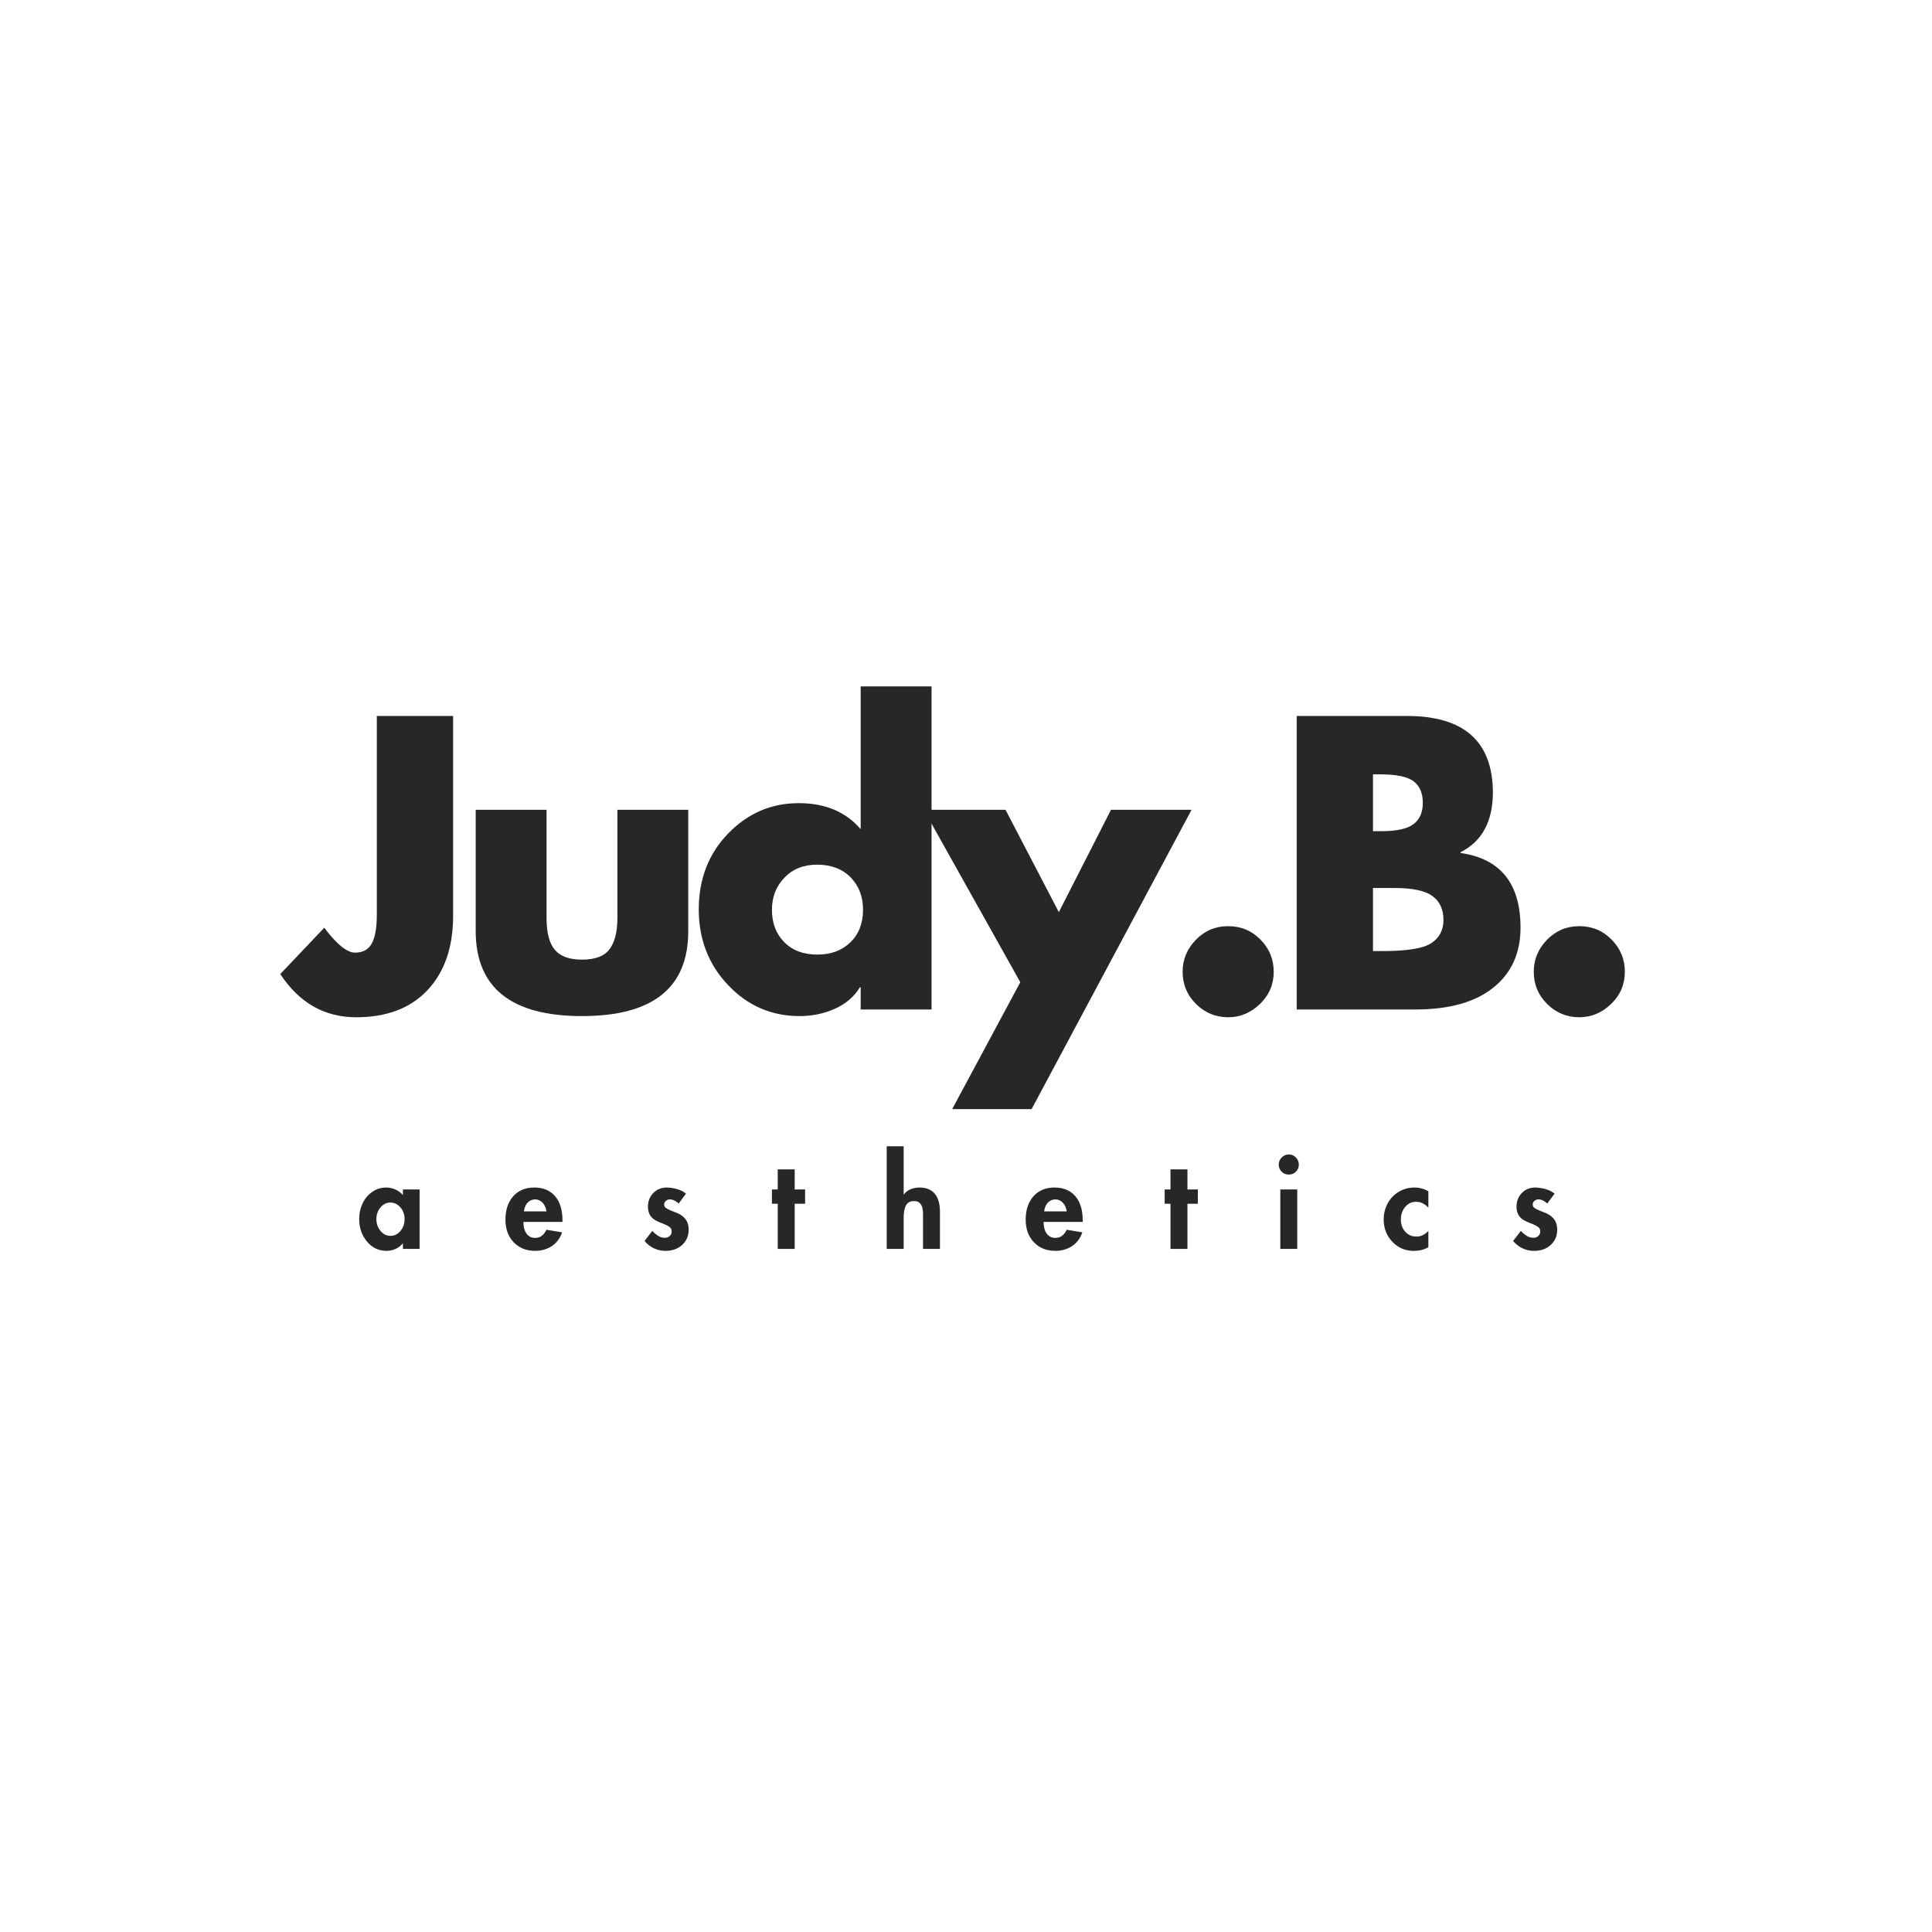 <?xml version="1.0" encoding="UTF-8"?>
<svg data-bbox="435.22 1065.8 2087.842 876.523" height="4000" viewBox="0 0 3000 3000" width="4000" xmlns="http://www.w3.org/2000/svg" data-type="color">
    <g>
        <path d="M703.596 1111.737v310.094c0 48.762-13.2 87.246-39.594 115.453-26.399 28.211-63.371 42.313-110.922 42.313-49.156 0-88.445-22.364-117.86-67.094l68.297-71.938c19.344 25.793 35.258 38.688 47.75 38.688 12.094 0 20.758-4.734 26-14.203 5.239-9.469 7.86-24.477 7.86-45.031v-308.282Zm0 0" fill="#272727" data-color="1"/>
        <path d="M848.675 1257.41v168.046c0 22.969 4.328 39.492 12.984 49.563 8.664 10.074 22.672 15.109 42.016 15.109 20.55 0 34.86-5.438 42.922-16.313 8.062-10.882 12.093-27.003 12.093-48.359V1257.41h110.016v188.594c0 87.855-55.012 131.781-165.031 131.781-110.012 0-165.016-44.129-165.016-132.39V1257.41Zm0 0" fill="#272727" data-color="1"/>
        <path d="M1446.5 1065.8v501.703h-110.016v-34.453h-1.203c-8.875 14.512-21.778 25.594-38.703 33.25-16.918 7.656-35.25 11.484-55 11.484-43.524 0-80.497-16.015-110.922-48.047-30.418-32.039-45.625-71.234-45.625-117.578 0-47.156 15.207-86.445 45.625-117.875 30.425-31.437 67-47.156 109.718-47.156 41.102 0 73.141 13.5 96.11 40.5V1065.8Zm-177.11 416.469c20.945 0 37.969-6.344 51.063-19.032 13.101-12.695 19.656-29.523 19.656-50.484 0-20.55-6.45-37.375-19.344-50.469-12.898-13.094-30.227-19.64-51.984-19.64-20.961 0-37.887 6.75-50.782 20.25-12.886 13.5-19.328 30.12-19.328 49.859 0 20.555 6.344 37.277 19.032 50.172 12.695 12.898 29.925 19.344 51.687 19.344Zm0 0" fill="#272727" data-color="1"/>
        <path d="m1561.352 1257.41 82.813 158.968 81-158.969h125.125l-248.438 464.844h-123.313l105.782-197.063-149.906-267.78Zm0 0" fill="#272727" data-color="1"/>
        <path d="M1977.826 1508.862c0 19.75-7.152 36.48-21.453 50.188-14.304 13.695-30.726 20.547-49.265 20.547-19.344 0-35.969-6.852-49.875-20.547-13.899-13.707-20.844-30.438-20.844-50.188 0-18.937 6.848-35.457 20.547-49.562 13.695-14.102 30.422-21.156 50.172-21.156 19.75 0 36.472 6.953 50.172 20.859 13.695 13.906 20.546 30.527 20.546 49.86Zm0 0" fill="#272727" data-color="1"/>
        <path d="M2184.559 1111.737c88.656 0 133.188 39.493 133.594 118.47 0 45.136-16.727 76.167-50.172 93.093v1.203c62.05 8.867 93.078 47.555 93.078 116.063 0 39.492-14.105 70.523-42.313 93.093-28.21 22.563-68.507 33.844-120.89 33.844h-184.36v-455.766Zm-52.594 178.922h12.703c23.77 0 40.489-3.625 50.157-10.875 9.675-7.258 14.515-18.344 14.515-33.25 0-14.914-4.734-26-14.203-33.25s-26.7-10.875-51.687-10.875h-11.485Zm0 186.172h15.125c37.875 0 63.055-4.129 75.547-12.39 12.5-8.258 18.75-20.25 18.75-35.97 0-16.519-5.746-28.91-17.234-37.171-11.492-8.258-30.735-12.39-57.735-12.39h-34.453Zm0 0" fill="#272727" data-color="1"/>
        <path d="M2523.061 1508.862c0 19.75-7.152 36.48-21.453 50.188-14.304 13.695-30.726 20.547-49.265 20.547-19.344 0-35.969-6.852-49.875-20.547-13.899-13.707-20.844-30.438-20.844-50.188 0-18.937 6.848-35.457 20.547-49.562 13.695-14.102 30.422-21.156 50.172-21.156 19.75 0 36.472 6.953 50.172 20.859 13.695 13.906 20.546 30.527 20.546 49.86Zm0 0" fill="#272727" data-color="1"/>
        <path d="M625.628 1846.995h25.937v92.312h-25.938v-8.453h-.374c-2.762 3.625-6.43 6.445-11 8.453-4.575 2.008-9.243 3.016-14 3.016-12.157 0-22.282-4.79-30.375-14.375-8.086-9.594-12.125-21.348-12.125-35.266 0-8.645 1.753-16.664 5.265-24.063 3.508-7.394 8.492-13.347 14.953-17.859 6.457-4.508 13.758-6.765 21.907-6.765 4.757 0 9.425 1.007 14 3.015 4.57 2 8.488 4.883 11.75 8.64Zm-19.547 20.312c-5.899 0-10.977 2.54-15.235 7.61-4.261 5.074-6.39 11.12-6.39 18.14 0 7.023 2.129 13.105 6.39 18.25 4.258 5.137 9.399 7.703 15.422 7.703 6.133 0 11.332-2.535 15.594-7.61 4.258-5.081 6.39-11.195 6.39-18.343 0-7.145-2.164-13.223-6.484-18.234-4.324-5.008-9.555-7.516-15.687-7.516Zm0 0" fill="#272727" data-color="1"/>
        <path d="M812.68 1897.385c0 7.649 1.63 13.695 4.891 18.14 3.258 4.45 7.707 6.673 13.344 6.673 4.383 0 7.988-1.188 10.813-3.563 2.82-2.383 5.109-5.394 6.859-9.031l24.25 3.953c-3.25 9.398-8.606 16.543-16.063 21.438-7.46 4.882-16.078 7.328-25.859 7.328-13.656 0-24.75-4.446-33.281-13.344-8.524-8.906-12.782-20.567-12.782-34.985 0-15.164 4.008-27.289 12.032-36.374 8.031-9.083 18.937-13.625 32.718-13.625 13.79 0 24.54 4.449 32.25 13.343 7.708 8.899 11.563 21.492 11.563 37.782v2.265Zm35.907-16.36c-.875-5.757-2.945-10.3-6.203-13.624-3.262-3.32-7.086-4.985-11.469-4.985-4.137 0-7.836 1.508-11.094 4.516-3.25 3-5.383 7.7-6.39 14.094Zm0 0" fill="#272727" data-color="1"/>
        <path d="M1053.89 1868.807c-1.887-1.75-4.024-3.25-6.407-4.5-2.375-1.258-4.883-1.89-7.516-1.89-2.125 0-4.101.757-5.922 2.265-1.812 1.5-2.718 3.375-2.718 5.625 0 2.387 1.031 4.273 3.093 5.656 2.07 1.375 5.301 2.938 9.688 4.688l6.203 2.437c5.77 2.262 10.375 5.492 13.813 9.688 3.445 4.199 5.171 9.808 5.171 16.828 0 9.523-3.355 17.355-10.062 23.5-6.7 6.148-15.313 9.219-25.844 9.219-6.386 0-12.402-1.352-18.047-4.047-5.636-2.696-10.46-6.489-14.468-11.375l12.03-15.61a45.67 45.67 0 0 0 8.829 7.532c3.258 2.125 6.832 3.187 10.719 3.187 2.883 0 5.36-.906 7.422-2.719 2.07-1.82 3.109-4.238 3.109-7.25 0-2.875-1.102-5.125-3.297-6.75-2.187-1.632-5.476-3.332-9.86-5.093-8.023-3-13.382-5.723-16.077-8.172-2.7-2.446-4.641-5.14-5.829-8.078-1.187-2.946-1.78-6.301-1.78-10.063 0-8.644 2.784-15.785 8.359-21.422 5.57-5.644 12.562-8.468 20.968-8.468 5.383.125 10.77.976 16.157 2.546 5.394 1.563 9.91 3.907 13.546 7.032Zm0 0" fill="#272727" data-color="1"/>
        <path d="M1233.99 1815.791v31.204h16.157v22.187h-16.156v70.125h-26.328v-70.125h-9.016v-22.188h9.016v-31.203Zm0 0" fill="#272727" data-color="1"/>
        <path d="M1403.182 1779.885v74.828h.375c2.883-3.758 6.426-6.484 10.625-8.172 4.195-1.695 8.676-2.546 13.437-2.546 10.657 0 18.645 3.23 23.969 9.687 5.332 6.45 8 15.938 8 28.469v57.156h-26.328v-53.953c0-5.008-.531-8.926-1.594-11.75-1.062-2.82-2.539-4.953-4.422-6.39-1.875-1.446-4.695-2.173-8.453-2.173-5.398 0-9.351 2.168-11.86 6.5-2.5 4.325-3.75 10.996-3.75 20.016v47.75h-26.312v-159.422Zm0 0" fill="#272727" data-color="1"/>
        <path d="M1620.504 1897.385c0 7.649 1.629 13.695 4.89 18.14 3.258 4.45 7.707 6.673 13.344 6.673 4.383 0 7.988-1.188 10.813-3.563 2.82-2.383 5.109-5.394 6.859-9.031l24.25 3.953c-3.25 9.398-8.606 16.543-16.063 21.438-7.46 4.882-16.078 7.328-25.859 7.328-13.656 0-24.75-4.446-33.281-13.344-8.524-8.906-12.782-20.567-12.782-34.985 0-15.164 4.008-27.289 12.032-36.374 8.031-9.083 18.937-13.625 32.718-13.625 13.79 0 24.54 4.449 32.25 13.343 7.708 8.899 11.563 21.492 11.563 37.782v2.265Zm35.906-16.36c-.875-5.757-2.945-10.3-6.203-13.624-3.262-3.32-7.086-4.985-11.469-4.985-4.137 0-7.836 1.508-11.094 4.516-3.25 3-5.383 7.7-6.39 14.094Zm0 0" fill="#272727" data-color="1"/>
        <path d="M1843.853 1815.791v31.204h16.156v22.187h-16.156v70.125h-26.328v-70.125h-9.016v-22.188h9.016v-31.203Zm0 0" fill="#272727" data-color="1"/>
        <path d="M1985.59 1808.276c0-4.133 1.505-7.77 4.516-10.907 3.008-3.132 6.707-4.703 11.094-4.703 4.383 0 8.082 1.57 11.094 4.704 3.008 3.136 4.515 6.773 4.515 10.906 0 4.386-1.507 8.086-4.515 11.093-3.012 3-6.711 4.5-11.094 4.5-4.387 0-8.086-1.5-11.094-4.5-3.011-3.007-4.515-6.707-4.515-11.093Zm28.766 38.718v92.313h-26.312v-92.313Zm0 0" fill="#272727" data-color="1"/>
        <path d="M2217.959 1875.198c-2.75-2.883-5.665-5.11-8.735-6.672-3.074-1.563-6.617-2.344-10.625-2.344-6.648 0-12.195 2.664-16.64 7.984-4.45 5.325-6.672 11.809-6.672 19.454 0 7.773 2.285 14.136 6.859 19.093 4.57 4.95 10.367 7.422 17.39 7.422 3.633 0 7.02-.812 10.157-2.437a29.22 29.22 0 0 0 8.265-6.407v25.391c-3.761 2.125-7.492 3.594-11.187 4.406-3.7.82-7.555 1.235-11.563 1.235-13.156 0-24.218-4.727-33.187-14.188-8.96-9.469-13.438-21.035-13.438-34.703 0-8.895 2.067-17.164 6.204-24.813 4.144-7.644 9.91-13.66 17.297-18.046 7.394-4.383 15.546-6.579 24.453-6.579 3.507 0 7.109.47 10.797 1.407 3.695.937 7.238 2.414 10.625 4.422Zm0 0" fill="#272727" data-color="1"/>
        <path d="M2402.581 1868.807c-1.886-1.75-4.023-3.25-6.406-4.5-2.375-1.258-4.883-1.89-7.516-1.89-2.125 0-4.101.757-5.921 2.265-1.813 1.5-2.72 3.375-2.72 5.625 0 2.387 1.032 4.273 3.095 5.656 2.07 1.375 5.3 2.938 9.687 4.688l6.203 2.437c5.77 2.262 10.375 5.492 13.813 9.688 3.445 4.199 5.172 9.808 5.172 16.828 0 9.523-3.356 17.355-10.063 23.5-6.7 6.148-15.313 9.219-25.844 9.219-6.386 0-12.402-1.352-18.047-4.047-5.636-2.696-10.46-6.489-14.468-11.375l12.03-15.61a45.67 45.67 0 0 0 8.829 7.532c3.258 2.125 6.832 3.187 10.719 3.187 2.883 0 5.36-.906 7.422-2.719 2.07-1.82 3.109-4.238 3.109-7.25 0-2.875-1.102-5.125-3.297-6.75-2.187-1.632-5.476-3.332-9.86-5.093-8.023-3-13.382-5.723-16.077-8.172-2.7-2.446-4.641-5.14-5.828-8.078-1.188-2.946-1.782-6.301-1.782-10.063 0-8.644 2.785-15.785 8.36-21.422 5.57-5.644 12.562-8.468 20.968-8.468 5.383.125 10.77.976 16.157 2.546 5.394 1.563 9.91 3.907 13.547 7.032Zm0 0" fill="#272727" data-color="1"/>
    </g>
</svg>
